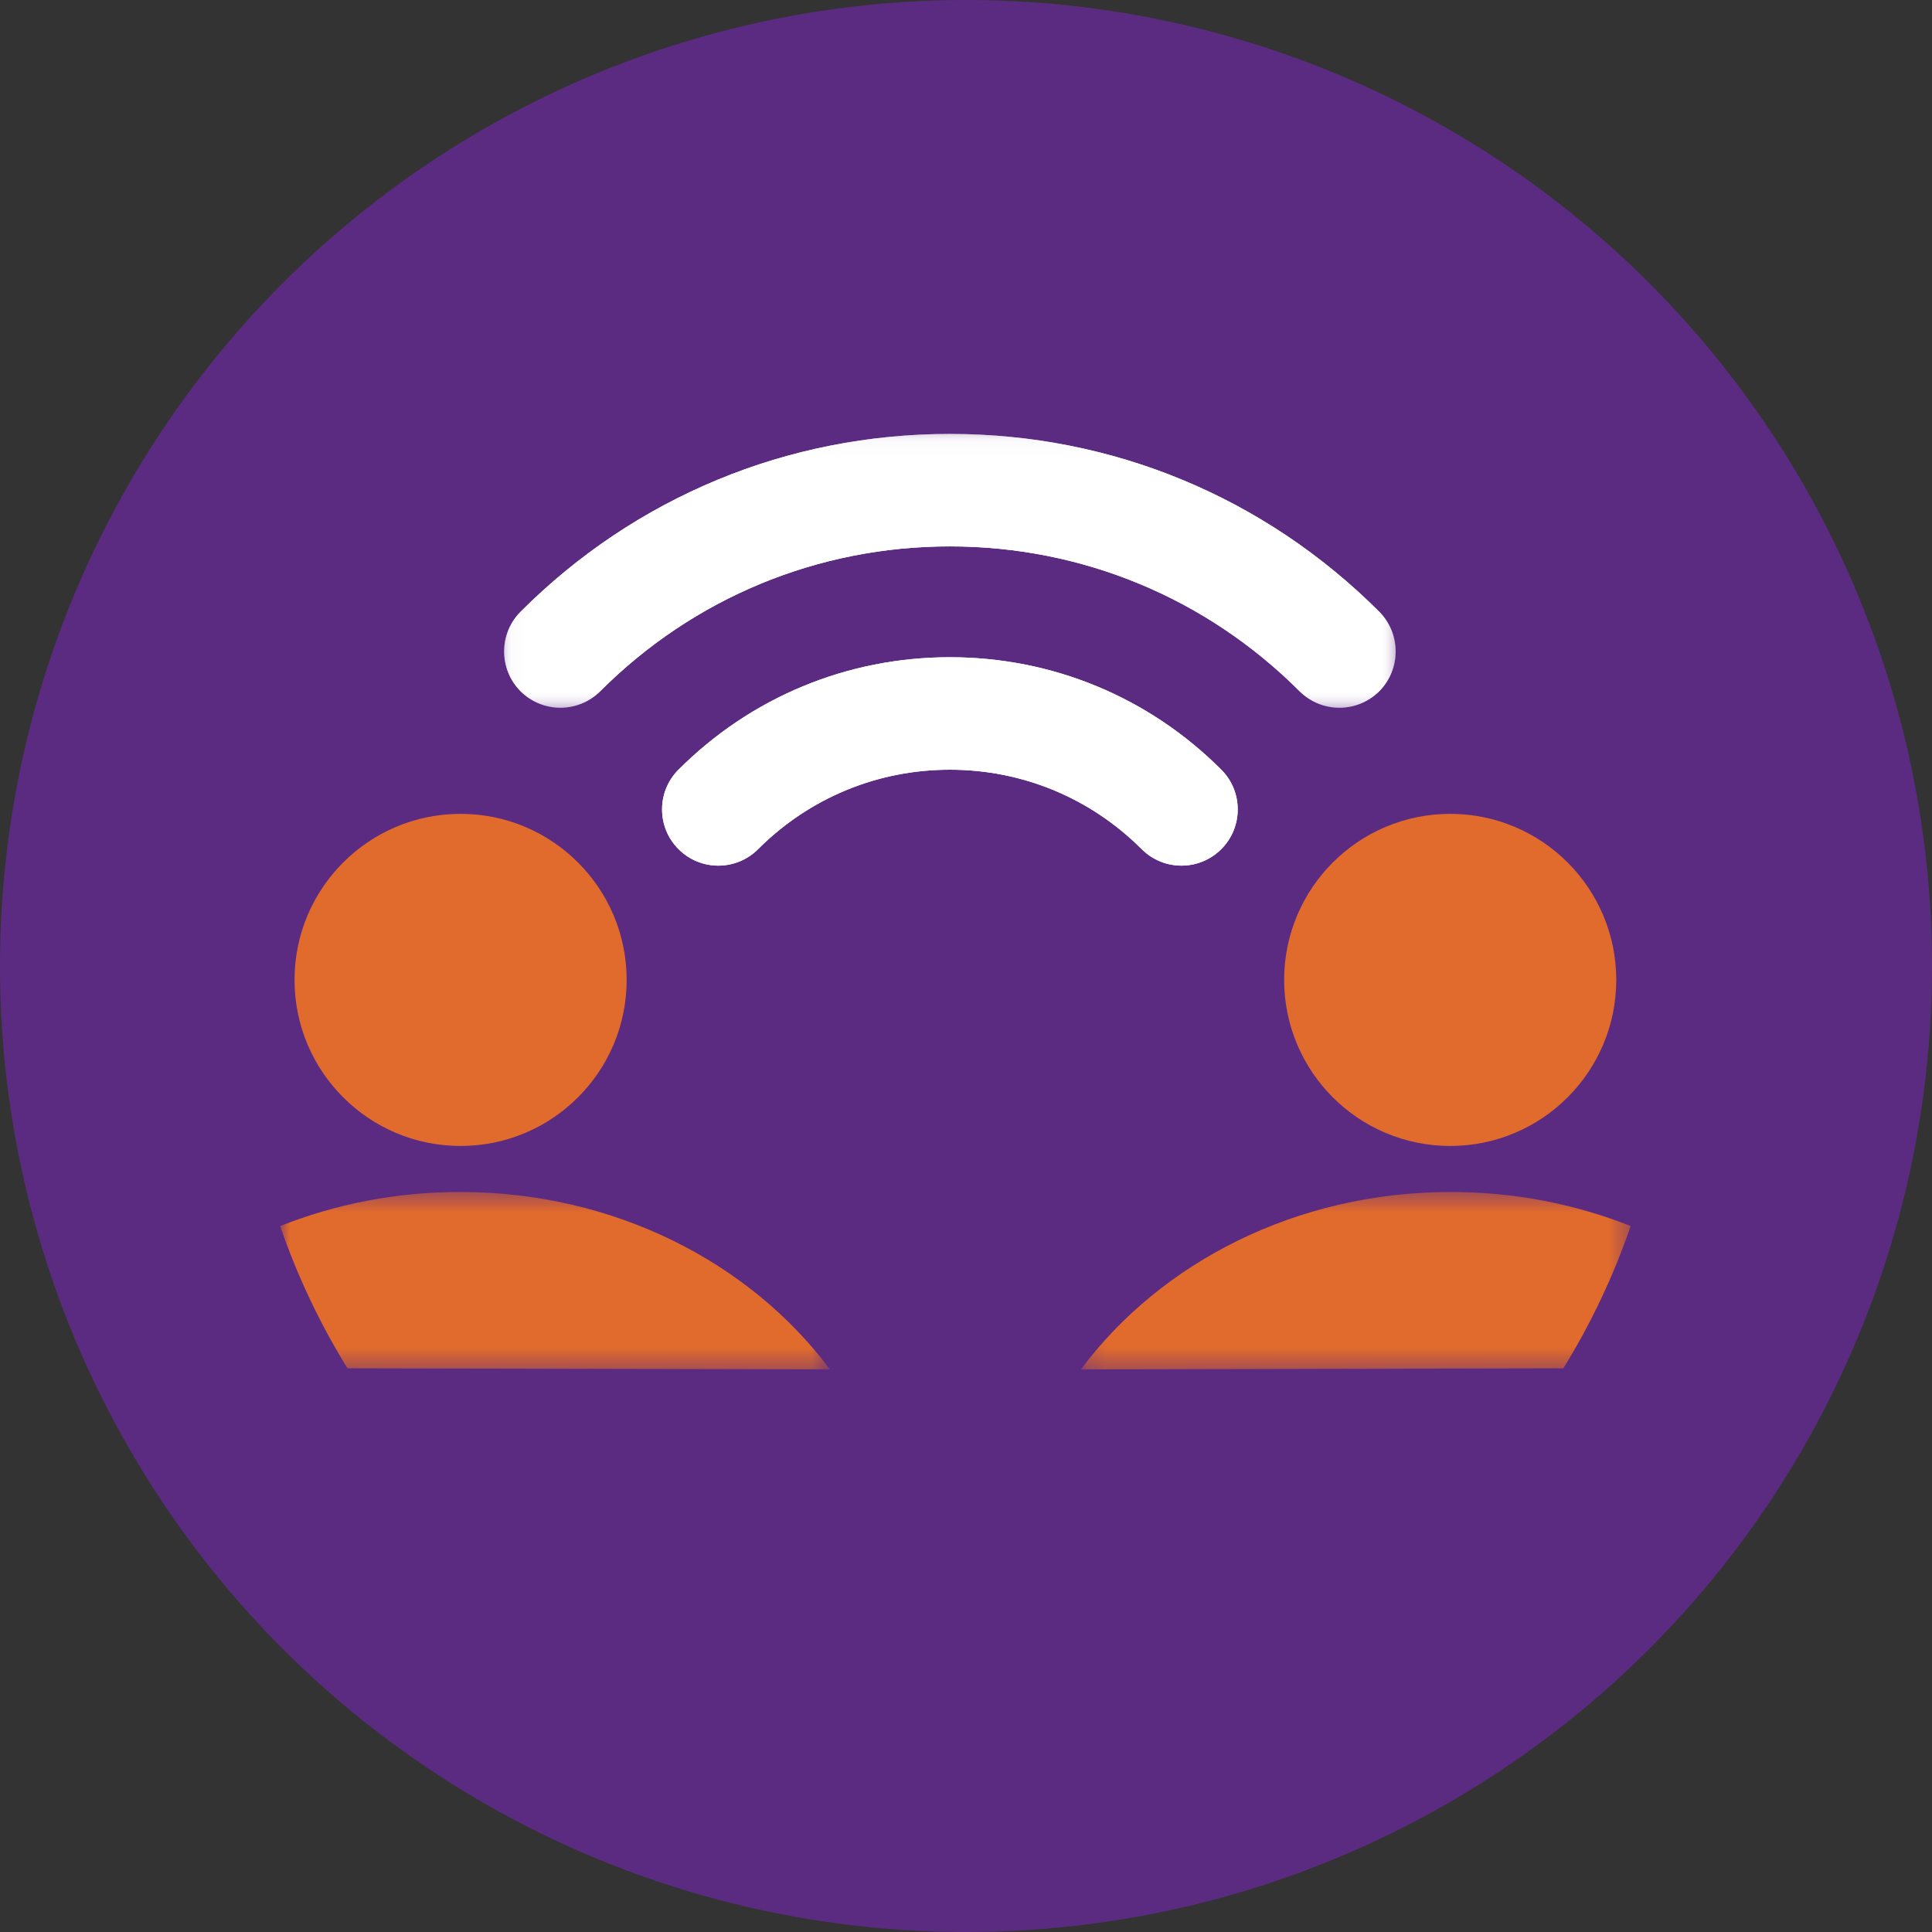 <?xml version="1.0" encoding="UTF-8"?>
<svg width="100px" height="100px" viewBox="0 0 100 100" version="1.1" xmlns="http://www.w3.org/2000/svg" xmlns:xlink="http://www.w3.org/1999/xlink">
    <rect x="0" y="0" width="100" height="100" fill="#333333" stroke="none"/>
    <title>Group</title>
    <defs>
        <polygon id="path-1" points="0 0.445 28.457 0.445 28.457 9.631 0 9.631"></polygon>
        <polygon id="path-3" points="0.168 0.445 28.625 0.445 28.625 9.631 0.168 9.631"></polygon>
        <polygon id="path-5" points="0.129 0.192 46.273 0.192 46.273 14.365 0.129 14.365"></polygon>
        <polygon id="path-7" points="0.129 0.192 46.273 0.192 46.273 14.365 0.129 14.365"></polygon>
    </defs>
    <g id="Symbols" stroke="none" stroke-width="1" fill="none" fill-rule="evenodd">
        <g id="Icon/In-Real-Life">
            <g id="Group">
                <g id="Care-TEam-Corner-Icon" fill="#5B2B82">
                    <circle id="Oval" cx="50" cy="50" r="50"></circle>
                </g>
                <g id="Group-21" transform="translate(14.5, 22)">
                    <path d="M0.745,28.72 C0.745,33.467 4.593,37.315 9.34,37.315 C14.087,37.315 17.935,33.467 17.935,28.72 C17.935,23.973 14.087,20.125 9.34,20.125 C4.593,20.125 0.745,23.973 0.745,28.72" id="Fill-1" fill="#E16A2D"></path>
                    <g id="Group-5" transform="translate(0, 39.251)">
                        <mask id="mask-2" fill="white">
                            <use xlink:href="#path-1"></use>
                        </mask>
                        <g id="Clip-4"></g>
                        <path d="M9.306,0.445 C17.294,0.445 24.33,4.093 28.457,9.631 L3.486,9.573 C2.064,7.275 0.893,4.807 -0,2.21 C2.847,1.08 5.992,0.445 9.306,0.445" id="Fill-3" fill="#E16A2D" mask="url(#mask-2)"></path>
                    </g>
                    <path d="M69.157,28.72 C69.157,33.467 65.31,37.315 60.563,37.315 C55.816,37.315 51.968,33.467 51.968,28.72 C51.968,23.973 55.816,20.125 60.563,20.125 C65.31,20.125 69.157,23.973 69.157,28.72" id="Fill-6" fill="#E16A2D"></path>
                    <g id="Group-10" transform="translate(41.277, 39.251)">
                        <mask id="mask-4" fill="white">
                            <use xlink:href="#path-3"></use>
                        </mask>
                        <g id="Clip-9"></g>
                        <path d="M19.319,0.445 C11.332,0.445 4.295,4.093 0.168,9.631 L25.139,9.573 C26.562,7.275 27.733,4.807 28.626,2.21 C25.778,1.08 22.633,0.445 19.319,0.445" id="Fill-8" fill="#E16A2D" mask="url(#mask-4)"></path>
                    </g>
                    <g id="Group-13" transform="translate(11.466, 0.267)">
                        <mask id="mask-6" fill="white">
                            <use xlink:href="#path-5"></use>
                        </mask>
                        <g id="Clip-12"></g>
                        <path d="M43.361,14.365 C42.616,14.365 41.871,14.08 41.302,13.512 C36.467,8.677 30.039,6.014 23.2,6.014 C16.363,6.014 9.934,8.677 5.098,13.512 C3.961,14.649 2.118,14.649 0.981,13.512 C-0.156,12.375 -0.156,10.532 0.981,9.395 C6.916,3.46 14.807,0.192 23.2,0.192 C31.594,0.192 39.485,3.46 45.42,9.395 C46.557,10.532 46.557,12.375 45.42,13.512 C44.851,14.08 44.106,14.365 43.361,14.365" id="Fill-11" fill="#FFFFFF" mask="url(#mask-6)"></path>
                    </g>
                    <path d="M46.653,22.805 C45.908,22.805 45.163,22.521 44.594,21.953 C41.943,19.301 38.417,17.84 34.666,17.84 C30.916,17.84 27.39,19.301 24.738,21.953 C23.601,23.09 21.758,23.09 20.621,21.953 C19.484,20.816 19.484,18.973 20.621,17.836 C24.373,14.084 29.361,12.018 34.666,12.018 C39.972,12.018 44.96,14.084 48.712,17.836 C49.849,18.973 49.849,20.816 48.712,21.953 C48.143,22.521 47.399,22.805 46.653,22.805" id="Fill-14" fill="#FFFFFF"></path>
                    <g id="Group-18" transform="translate(11.466, 0.267)">
                        <mask id="mask-8" fill="white">
                            <use xlink:href="#path-7"></use>
                        </mask>
                        <g id="Clip-17"></g>
                        <path d="M43.361,14.365 C42.616,14.365 41.871,14.08 41.302,13.512 C36.467,8.677 30.039,6.014 23.2,6.014 C16.363,6.014 9.934,8.677 5.098,13.512 C3.961,14.649 2.118,14.649 0.981,13.512 C-0.156,12.375 -0.156,10.532 0.981,9.395 C6.916,3.46 14.807,0.192 23.2,0.192 C31.594,0.192 39.485,3.46 45.42,9.395 C46.557,10.532 46.557,12.375 45.42,13.512 C44.851,14.08 44.106,14.365 43.361,14.365" id="Fill-16" fill="#FFFFFF" mask="url(#mask-8)"></path>
                    </g>
                    <path d="M46.653,22.805 C45.908,22.805 45.163,22.521 44.594,21.953 C41.943,19.301 38.417,17.84 34.666,17.84 C30.916,17.84 27.39,19.301 24.738,21.953 C23.601,23.09 21.758,23.09 20.621,21.953 C19.484,20.816 19.484,18.973 20.621,17.836 C24.373,14.084 29.361,12.018 34.666,12.018 C39.972,12.018 44.96,14.084 48.712,17.836 C49.849,18.973 49.849,20.816 48.712,21.953 C48.143,22.521 47.399,22.805 46.653,22.805" id="Fill-19" fill="#FFFFFF"></path>
                </g>
            </g>
        </g>
    </g>
</svg>
